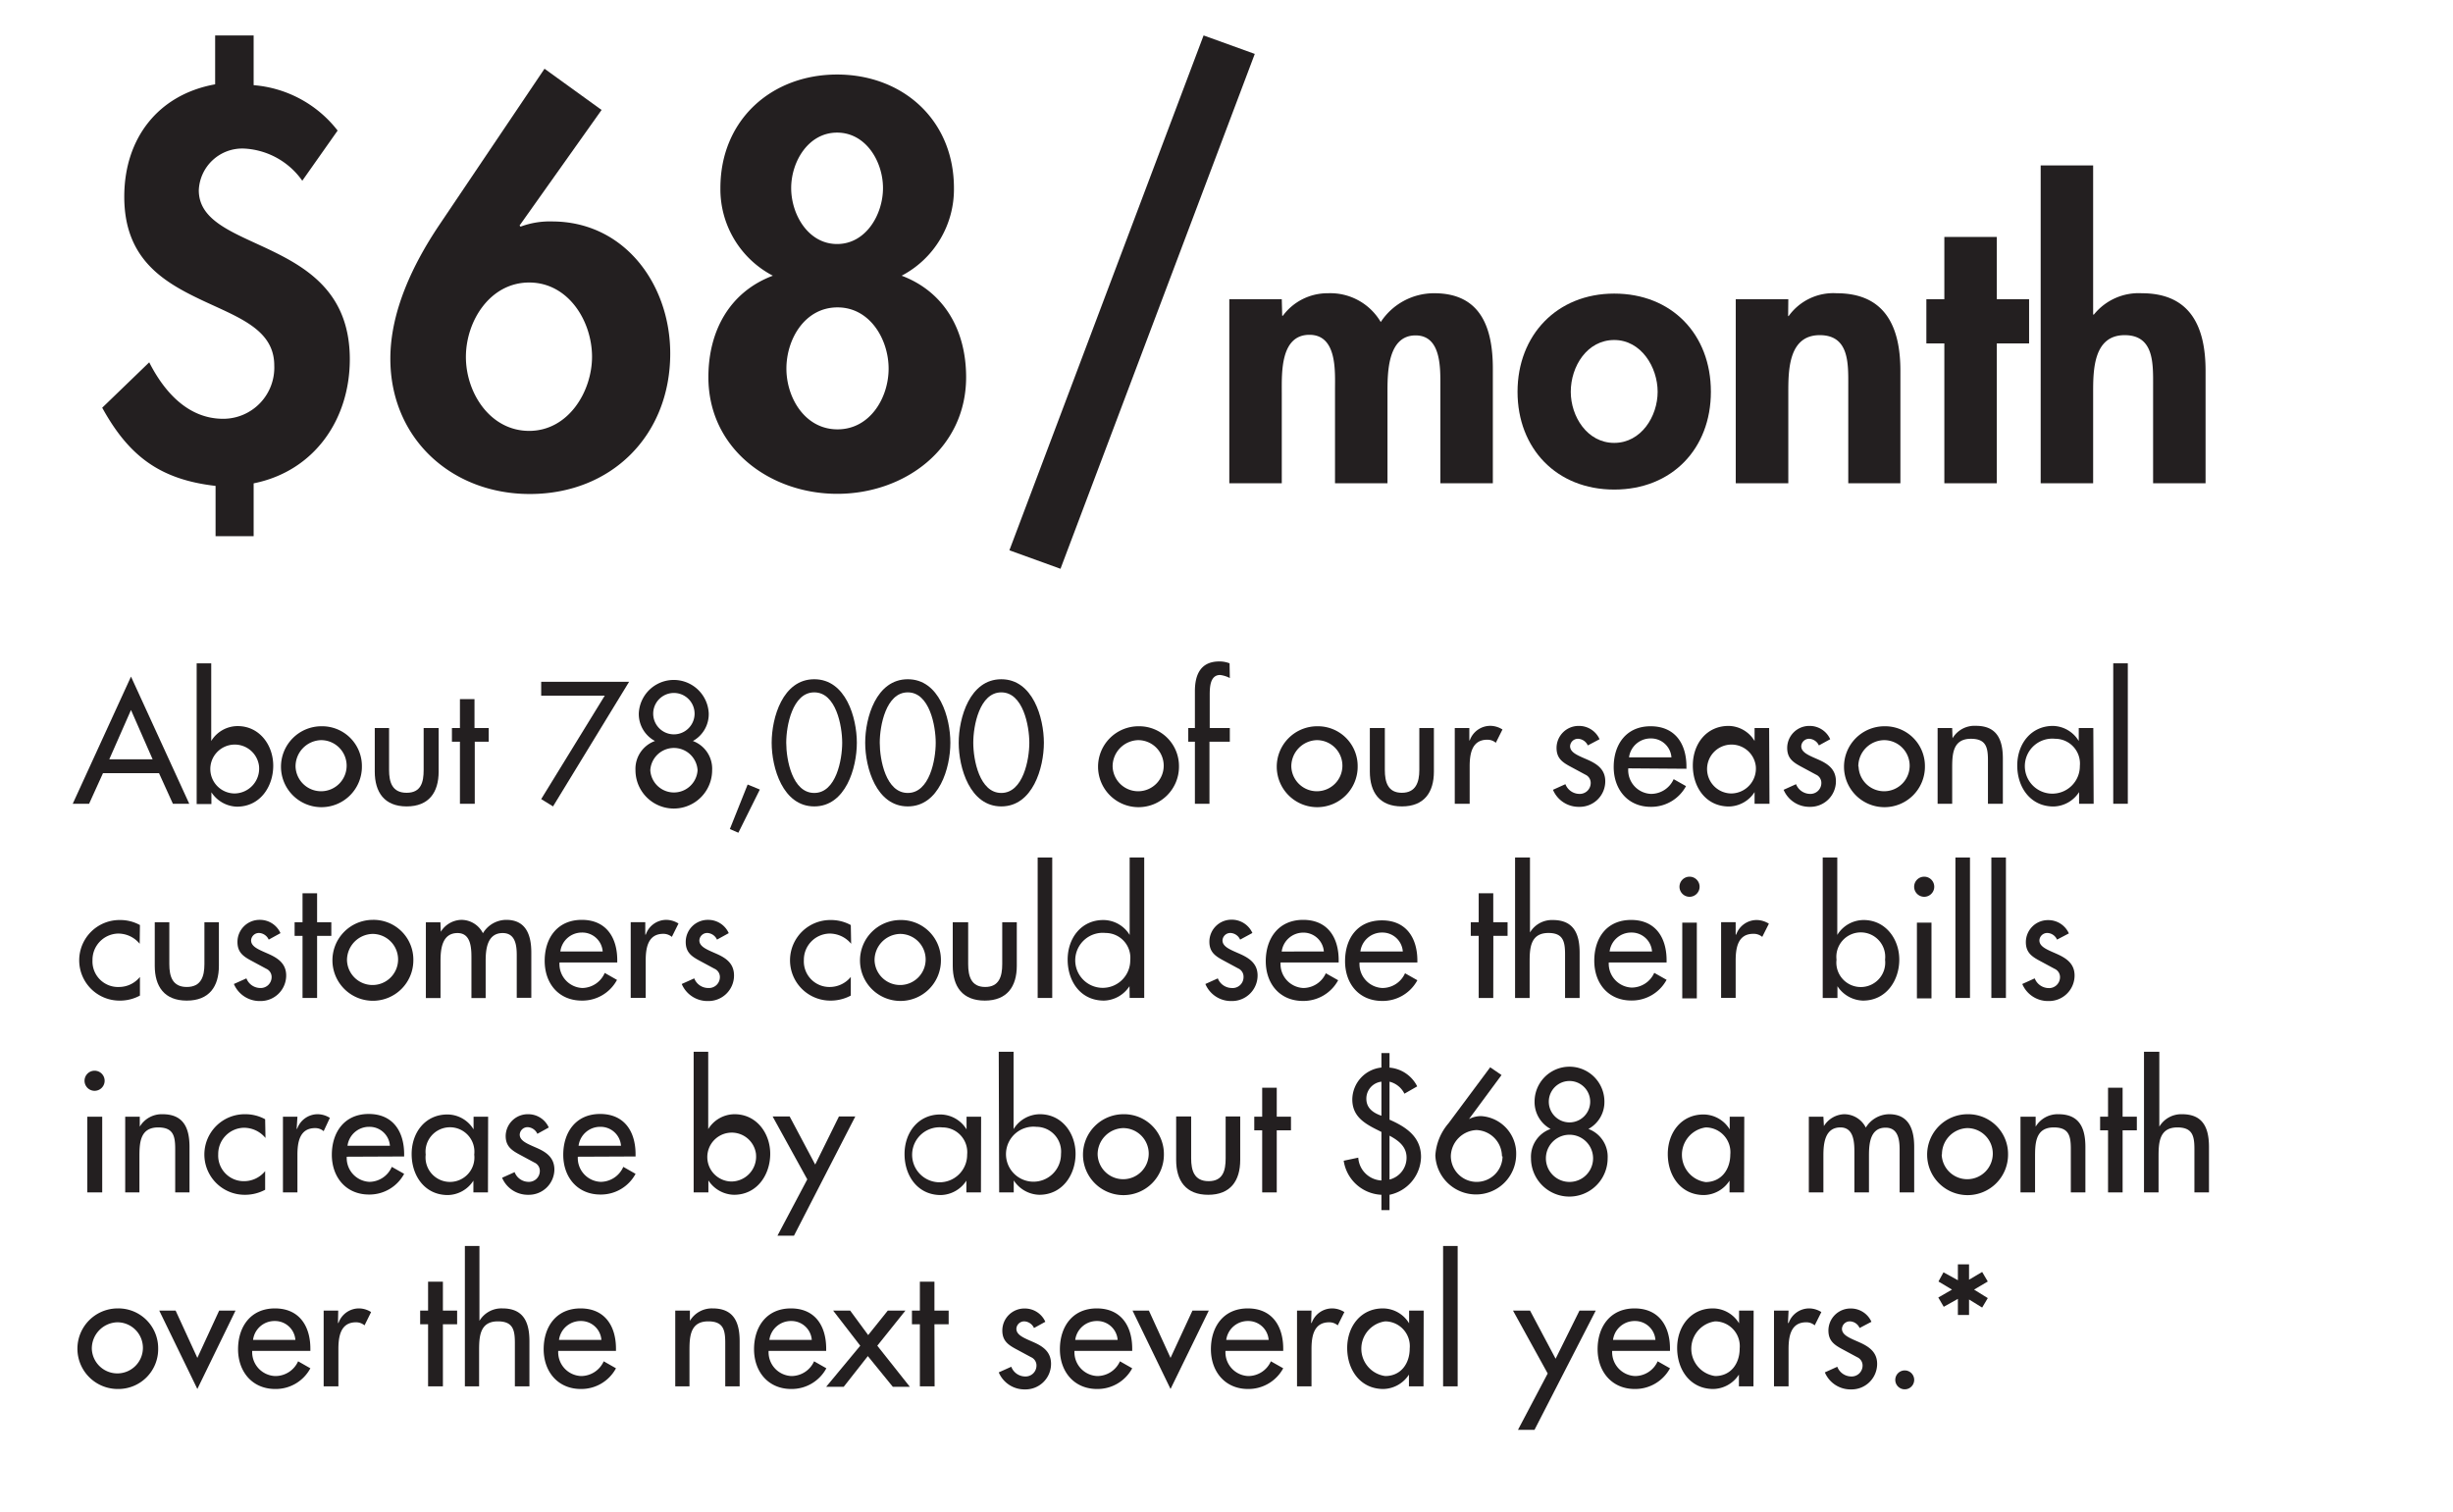 <svg id="Layer_1" data-name="Layer 1" xmlns="http://www.w3.org/2000/svg" viewBox="0 0 288 177.47"><defs><style>.cls-1{fill:#231f20;}</style></defs><title>Artboard 6</title><path class="cls-1" d="M12.09,90.78l-1.63,3.59H8.54l6.84-14.93,6.84,14.93H20.3l-1.63-3.59Zm3.29-7.42-2.55,5.79h5.09Z"/><path class="cls-1" d="M23.09,77.88H24.8V87h0a3.64,3.64,0,0,1,3.1-1.75c2.56,0,4.18,2.22,4.18,4.65s-1.52,4.81-4.26,4.81a3.7,3.7,0,0,1-3-1.69h0v1.38H23.09Zm7.32,12.05a2.87,2.87,0,1,0-2.89,3.23A2.92,2.92,0,0,0,30.41,89.93Z"/><path class="cls-1" d="M42.49,90a4.75,4.75,0,1,1-4.75-4.73A4.67,4.67,0,0,1,42.49,90ZM34.7,90a3,3,0,1,0,3-3.1A3.08,3.08,0,0,0,34.7,90Z"/><path class="cls-1" d="M45.68,85.48V90.4c0,1.43.36,2.68,2.06,2.68s2-1.25,2-2.68V85.48H51.5v5.11c0,2.44-1.14,4.09-3.76,4.09S44,93,44,90.59V85.48Z"/><path class="cls-1" d="M55.74,94.37H54V87.08h-.94v-1.6H54v-3.4h1.71v3.4h1.67v1.6H55.74Z"/><path class="cls-1" d="M63.54,81.68V80.05H73.86L64.93,94.68l-1.39-.86L71,81.68Z"/><path class="cls-1" d="M76.9,87A3.59,3.59,0,0,1,75,83.74a4.11,4.11,0,0,1,8.21,0A3.6,3.6,0,0,1,81.35,87a3.47,3.47,0,0,1,2.26,3.43,4.49,4.49,0,0,1-9,0A3.47,3.47,0,0,1,76.9,87Zm-.55,3.43a2.78,2.78,0,0,0,5.55,0,2.78,2.78,0,0,0-5.55,0Zm.34-6.64a2.43,2.43,0,0,0,4.86,0,2.43,2.43,0,1,0-4.86,0Z"/><path class="cls-1" d="M89.21,92.7l-2.52,5.07-1-.43,2.09-5.23Z"/><path class="cls-1" d="M90.6,87.21c0-2.94,1.29-7.46,5-7.46s5,4.52,5,7.46-1.31,7.47-5,7.47S90.6,90.14,90.6,87.21Zm1.71,0c0,2,.72,5.89,3.29,5.89s3.28-3.91,3.28-5.89-.72-5.92-3.28-5.92S92.31,85.22,92.31,87.19Z"/><path class="cls-1" d="M101.58,87.21c0-2.94,1.29-7.46,5-7.46s5,4.52,5,7.46-1.31,7.47-5,7.47S101.58,90.14,101.58,87.21Zm1.71,0c0,2,.72,5.89,3.29,5.89s3.28-3.91,3.28-5.89-.72-5.92-3.28-5.92S103.29,85.22,103.29,87.19Z"/><path class="cls-1" d="M112.56,87.21c0-2.94,1.3-7.46,5-7.46s5,4.52,5,7.46-1.31,7.47-5,7.47S112.56,90.14,112.56,87.21Zm1.71,0c0,2,.73,5.89,3.29,5.89s3.29-3.91,3.29-5.89-.73-5.92-3.29-5.92S114.27,85.22,114.27,87.19Z"/><path class="cls-1" d="M138.42,90a4.75,4.75,0,1,1-4.75-4.73A4.67,4.67,0,0,1,138.42,90Zm-7.79,0a3,3,0,1,0,3-3.1A3.08,3.08,0,0,0,130.63,90Z"/><path class="cls-1" d="M144.39,79.61a3.29,3.29,0,0,0-1.14-.36c-1.22,0-1.22,1.54-1.22,2.42v3.81h2.36v1.6H142v7.29h-1.71V87.08h-.78v-1.6h.78V81.15c0-1.94.67-3.49,2.87-3.49a3.23,3.23,0,0,1,1.2.22Z"/><path class="cls-1" d="M159.4,90a4.75,4.75,0,1,1-4.75-4.73A4.67,4.67,0,0,1,159.4,90Zm-7.79,0a3,3,0,1,0,3-3.1A3.08,3.08,0,0,0,151.61,90Z"/><path class="cls-1" d="M162.59,85.48V90.4c0,1.43.36,2.68,2,2.68s2.05-1.25,2.05-2.68V85.48h1.71v5.11c0,2.44-1.14,4.09-3.76,4.09s-3.76-1.65-3.76-4.09V85.48Z"/><path class="cls-1" d="M172.51,86.93h.05A2.56,2.56,0,0,1,175,85.22a2.71,2.71,0,0,1,1.4.43l-.78,1.56a1.5,1.5,0,0,0-1-.36c-1.84,0-2.07,1.71-2.07,3.15v4.37H170.8V85.48h1.71Z"/><path class="cls-1" d="M186.42,87.52a1.32,1.32,0,0,0-1.15-.78.92.92,0,0,0-.93.87c0,.78,1,1.12,2.08,1.6s2.05,1.12,2.05,2.52a3,3,0,0,1-3.06,3,3.27,3.27,0,0,1-3.08-2l1.46-.66a1.78,1.78,0,0,0,1.62,1.14,1.28,1.28,0,0,0,1.35-1.26,1.06,1.06,0,0,0-.63-1l-1.67-.9c-1-.53-1.71-1-1.71-2.24a2.59,2.59,0,0,1,2.62-2.58,2.64,2.64,0,0,1,2.43,1.56Z"/><path class="cls-1" d="M191.17,90.21a2.79,2.79,0,0,0,2.67,3,2.91,2.91,0,0,0,2.66-1.73l1.45.82a4.64,4.64,0,0,1-4.13,2.43c-2.71,0-4.36-2.05-4.36-4.68s1.46-4.78,4.33-4.78S198,87.31,198,90v.26Zm5.07-1.29a2.4,2.4,0,0,0-2.45-2.22,2.55,2.55,0,0,0-2.53,2.22Z"/><path class="cls-1" d="M207.75,94.37H206V93h0a3.66,3.66,0,0,1-3,1.69c-2.71,0-4.25-2.26-4.25-4.81s1.61-4.65,4.2-4.65A3.61,3.61,0,0,1,206,87h0V85.48h1.71Zm-1.61-4.44a2.87,2.87,0,1,0-2.89,3.23A2.92,2.92,0,0,0,206.14,89.93Z"/><path class="cls-1" d="M213.55,87.52a1.32,1.32,0,0,0-1.14-.78.92.92,0,0,0-.93.87c0,.78,1,1.12,2.07,1.6s2,1.12,2,2.52a3,3,0,0,1-3.06,3,3.28,3.28,0,0,1-3.08-2l1.46-.66a1.79,1.79,0,0,0,1.62,1.14,1.28,1.28,0,0,0,1.35-1.26,1.06,1.06,0,0,0-.63-1l-1.67-.9c-1-.53-1.71-1-1.71-2.24a2.59,2.59,0,0,1,2.62-2.58,2.64,2.64,0,0,1,2.43,1.56Z"/><path class="cls-1" d="M226,90a4.75,4.75,0,1,1-4.75-4.73A4.67,4.67,0,0,1,226,90Zm-7.79,0a3,3,0,1,0,3-3.1A3.08,3.08,0,0,0,218.18,90Z"/><path class="cls-1" d="M229.24,86.68h0A3,3,0,0,1,232,85.22c2.5,0,3.15,1.69,3.15,3.85v5.3H233.4V89.28c0-1.52-.21-2.54-2-2.54-2.2,0-2.2,1.93-2.2,3.55v4.08h-1.71V85.48h1.71Z"/><path class="cls-1" d="M245.81,94.37H244.1V93h0a3.66,3.66,0,0,1-3,1.69c-2.72,0-4.26-2.26-4.26-4.81s1.62-4.65,4.2-4.65A3.63,3.63,0,0,1,244.06,87h0V85.48h1.71Zm-1.62-4.44a2.91,2.91,0,0,0-2.89-3.19,3.23,3.23,0,1,0,2.89,3.19Z"/><path class="cls-1" d="M249.82,94.37h-1.71V77.88h1.71Z"/><path class="cls-1" d="M16.4,110.81a3.25,3.25,0,0,0-2.54-1.2,3.08,3.08,0,0,0-3,3.12A3,3,0,0,0,14,115.88a3.16,3.16,0,0,0,2.43-1.18v2.19a4.91,4.91,0,0,1-2.45.59,4.73,4.73,0,1,1,.1-9.46,4.77,4.77,0,0,1,2.35.59Z"/><path class="cls-1" d="M19.88,108.28v4.92c0,1.43.36,2.68,2.05,2.68S24,114.63,24,113.2v-4.92H25.7v5.11c0,2.44-1.14,4.09-3.77,4.09s-3.76-1.65-3.76-4.09v-5.11Z"/><path class="cls-1" d="M31.55,110.32a1.32,1.32,0,0,0-1.14-.78.92.92,0,0,0-.93.87c0,.78,1,1.12,2.07,1.6s2.05,1.12,2.05,2.52a3,3,0,0,1-3.06,3,3.28,3.28,0,0,1-3.08-2l1.47-.66A1.76,1.76,0,0,0,30.54,116a1.28,1.28,0,0,0,1.35-1.26,1.06,1.06,0,0,0-.63-1l-1.67-.9c-1-.53-1.71-1-1.71-2.24A2.59,2.59,0,0,1,30.5,108a2.63,2.63,0,0,1,2.43,1.56Z"/><path class="cls-1" d="M37.23,117.17H35.52v-7.29h-.93v-1.6h.93v-3.4h1.71v3.4H38.9v1.6H37.23Z"/><path class="cls-1" d="M48.53,112.75A4.75,4.75,0,1,1,43.78,108,4.67,4.67,0,0,1,48.53,112.75Zm-7.79,0a3,3,0,1,0,3-3.1A3.08,3.08,0,0,0,40.74,112.75Z"/><path class="cls-1" d="M51.75,109.4h0A2.93,2.93,0,0,1,54.14,108a2.84,2.84,0,0,1,2.56,1.57A3.21,3.21,0,0,1,59.44,108c2.34,0,2.94,1.82,2.94,3.83v5.32H60.67v-5c0-1.14-.15-2.6-1.65-2.6-1.82,0-2,1.9-2,3.27v4.36H55.35v-4.71c0-1.16-.05-2.92-1.63-2.92-1.82,0-2,1.88-2,3.27v4.36H50v-8.89h1.71Z"/><path class="cls-1" d="M65.69,113A2.81,2.81,0,0,0,68.37,116,2.92,2.92,0,0,0,71,114.23l1.44.82a4.61,4.61,0,0,1-4.12,2.43c-2.72,0-4.37-2-4.37-4.67S65.44,108,68.31,108s4.16,2.09,4.16,4.73V113Zm5.07-1.29a2.4,2.4,0,0,0-2.45-2.22,2.54,2.54,0,0,0-2.52,2.22Z"/><path class="cls-1" d="M75.76,109.73h.06A2.55,2.55,0,0,1,78.25,108a2.74,2.74,0,0,1,1.41.43L78.88,110a1.54,1.54,0,0,0-1-.36c-1.84,0-2.07,1.71-2.07,3.16v4.36H74.05v-8.89h1.71Z"/><path class="cls-1" d="M84.18,110.32a1.32,1.32,0,0,0-1.14-.78.92.92,0,0,0-.93.87c0,.78,1,1.12,2.07,1.6s2,1.12,2,2.52a3,3,0,0,1-3.06,3,3.28,3.28,0,0,1-3.08-2l1.47-.66A1.76,1.76,0,0,0,83.17,116a1.28,1.28,0,0,0,1.35-1.26,1.06,1.06,0,0,0-.63-1l-1.67-.9c-1-.53-1.71-1-1.71-2.24A2.59,2.59,0,0,1,83.13,108a2.64,2.64,0,0,1,2.43,1.56Z"/><path class="cls-1" d="M99.93,110.81a3.27,3.27,0,0,0-2.55-1.2,3.08,3.08,0,0,0-3,3.12,3,3,0,0,0,3.08,3.15,3.19,3.19,0,0,0,2.43-1.18v2.19a5,5,0,0,1-2.45.59,4.73,4.73,0,1,1,.09-9.46,4.83,4.83,0,0,1,2.36.59Z"/><path class="cls-1" d="M110.47,112.75a4.75,4.75,0,1,1-4.75-4.73A4.67,4.67,0,0,1,110.47,112.75Zm-7.79,0a3,3,0,1,0,3-3.1A3.08,3.08,0,0,0,102.68,112.75Z"/><path class="cls-1" d="M113.67,108.28v4.92c0,1.43.36,2.68,2,2.68s2-1.25,2-2.68v-4.92h1.71v5.11c0,2.44-1.14,4.09-3.76,4.09s-3.76-1.65-3.76-4.09v-5.11Z"/><path class="cls-1" d="M123.54,117.17h-1.71V100.68h1.71Z"/><path class="cls-1" d="M132.61,115.79h0a3.7,3.7,0,0,1-3,1.69c-2.74,0-4.26-2.26-4.26-4.81s1.62-4.65,4.18-4.65a3.64,3.64,0,0,1,3.1,1.75h0v-9.09h1.71v16.49h-1.71Zm.09-3.06a2.91,2.91,0,0,0-2.89-3.19,3.23,3.23,0,1,0,2.89,3.19Z"/><path class="cls-1" d="M145.6,110.32a1.31,1.31,0,0,0-1.14-.78.92.92,0,0,0-.93.87c0,.78,1,1.12,2.07,1.6s2.05,1.12,2.05,2.52a3,3,0,0,1-3.05,3,3.26,3.26,0,0,1-3.08-2l1.46-.66A1.78,1.78,0,0,0,144.6,116,1.28,1.28,0,0,0,146,114.7a1.06,1.06,0,0,0-.63-1l-1.67-.9c-1-.53-1.71-1-1.71-2.24a2.59,2.59,0,0,1,2.62-2.58,2.65,2.65,0,0,1,2.43,1.56Z"/><path class="cls-1" d="M150.35,113A2.81,2.81,0,0,0,153,116a2.91,2.91,0,0,0,2.66-1.73l1.45.82a4.64,4.64,0,0,1-4.13,2.43c-2.71,0-4.37-2-4.37-4.67S150.11,108,153,108s4.17,2.09,4.17,4.73V113Zm5.08-1.29A2.4,2.4,0,0,0,153,109.5a2.55,2.55,0,0,0-2.52,2.22Z"/><path class="cls-1" d="M159.62,113A2.81,2.81,0,0,0,162.3,116a2.91,2.91,0,0,0,2.66-1.73l1.45.82a4.63,4.63,0,0,1-4.12,2.43c-2.72,0-4.37-2-4.37-4.67s1.46-4.79,4.33-4.79,4.16,2.09,4.16,4.73V113Zm5.08-1.29a2.4,2.4,0,0,0-2.45-2.22,2.55,2.55,0,0,0-2.53,2.22Z"/><path class="cls-1" d="M175.32,117.17h-1.71v-7.29h-.93v-1.6h.93v-3.4h1.71v3.4H177v1.6h-1.67Z"/><path class="cls-1" d="M179.63,100.68v8.8h0a3,3,0,0,1,2.68-1.46c2.51,0,3.15,1.69,3.15,3.85v5.3h-1.71v-5.09c0-1.52-.21-2.54-1.95-2.54-2.21,0-2.21,1.94-2.21,3.55v4.08h-1.71V100.68Z"/><path class="cls-1" d="M188.88,113a2.81,2.81,0,0,0,2.68,2.95,2.91,2.91,0,0,0,2.66-1.73l1.45.82a4.64,4.64,0,0,1-4.13,2.43c-2.71,0-4.36-2-4.36-4.67s1.46-4.79,4.33-4.79,4.16,2.09,4.16,4.73V113Zm5.08-1.29a2.4,2.4,0,0,0-2.45-2.22,2.55,2.55,0,0,0-2.53,2.22Z"/><path class="cls-1" d="M199.54,104.22a1.18,1.18,0,0,1-2.35,0,1.18,1.18,0,1,1,2.35,0Zm-.32,13h-1.71v-8.89h1.71Z"/><path class="cls-1" d="M203.78,109.73h.06a2.55,2.55,0,0,1,2.43-1.71,2.74,2.74,0,0,1,1.41.43L206.9,110a1.54,1.54,0,0,0-1.05-.36c-1.84,0-2.07,1.71-2.07,3.16v4.36h-1.71v-8.89h1.71Z"/><path class="cls-1" d="M214,100.68h1.71v9.09h0a3.64,3.64,0,0,1,3.1-1.75c2.56,0,4.18,2.22,4.18,4.65s-1.52,4.81-4.26,4.81a3.7,3.7,0,0,1-3-1.69h0v1.38H214Zm7.32,12a2.87,2.87,0,1,0-5.7,0,2.87,2.87,0,1,0,5.7,0Z"/><path class="cls-1" d="M227.09,104.22a1.18,1.18,0,0,1-2.35,0,1.18,1.18,0,1,1,2.35,0Zm-.32,13h-1.71v-8.89h1.71Z"/><path class="cls-1" d="M231.29,117.17h-1.71V100.68h1.71Z"/><path class="cls-1" d="M235.51,117.17H233.8V100.68h1.71Z"/><path class="cls-1" d="M241.51,110.32a1.29,1.29,0,0,0-1.14-.78.92.92,0,0,0-.93.87c0,.78,1,1.12,2.07,1.6s2.06,1.12,2.06,2.52a3,3,0,0,1-3.06,3,3.27,3.27,0,0,1-3.08-2l1.46-.66a1.78,1.78,0,0,0,1.62,1.14,1.28,1.28,0,0,0,1.35-1.26,1.06,1.06,0,0,0-.63-1l-1.67-.9c-1-.53-1.71-1-1.71-2.24a2.59,2.59,0,0,1,2.62-2.58,2.64,2.64,0,0,1,2.43,1.56Z"/><path class="cls-1" d="M12.28,127a1.18,1.18,0,0,1-2.35,0,1.18,1.18,0,1,1,2.35,0ZM12,140H10.25v-8.89H12Z"/><path class="cls-1" d="M16.41,132.28h0a3,3,0,0,1,2.68-1.46c2.51,0,3.16,1.69,3.16,3.85V140H20.57v-5.09c0-1.52-.21-2.54-2-2.54-2.2,0-2.2,1.94-2.2,3.55V140H14.7v-8.89h1.71Z"/><path class="cls-1" d="M31.17,133.61a3.27,3.27,0,0,0-2.55-1.2,3.08,3.08,0,0,0-3,3.12,3,3,0,0,0,3.08,3.15,3.19,3.19,0,0,0,2.43-1.18v2.19a5,5,0,0,1-2.45.59,4.73,4.73,0,1,1,.09-9.46,4.83,4.83,0,0,1,2.36.59Z"/><path class="cls-1" d="M34.83,132.53h.06a2.55,2.55,0,0,1,2.43-1.71,2.71,2.71,0,0,1,1.41.43L38,132.81a1.52,1.52,0,0,0-1-.36c-1.85,0-2.08,1.71-2.08,3.16V140h-1.7v-8.89h1.7Z"/><path class="cls-1" d="M40.71,135.81a2.8,2.8,0,0,0,2.67,2.95A2.9,2.9,0,0,0,46,137l1.45.82a4.63,4.63,0,0,1-4.12,2.43c-2.72,0-4.37-2.05-4.37-4.67s1.46-4.79,4.33-4.79,4.16,2.09,4.16,4.73v.26Zm5.07-1.29a2.4,2.4,0,0,0-2.45-2.22,2.55,2.55,0,0,0-2.53,2.22Z"/><path class="cls-1" d="M57.29,140H55.58v-1.38h0a3.64,3.64,0,0,1-3,1.69c-2.71,0-4.25-2.26-4.25-4.81s1.61-4.65,4.2-4.65a3.61,3.61,0,0,1,3.07,1.75h0v-1.49h1.71Zm-1.61-4.44a2.87,2.87,0,1,0-5.7,0,2.87,2.87,0,1,0,5.7,0Z"/><path class="cls-1" d="M63.09,133.12a1.32,1.32,0,0,0-1.14-.78.92.92,0,0,0-.93.87c0,.78,1,1.12,2.07,1.6s2,1.12,2,2.52a3,3,0,0,1-3.06,2.95,3.28,3.28,0,0,1-3.08-2l1.47-.66a1.76,1.76,0,0,0,1.61,1.14,1.28,1.28,0,0,0,1.35-1.26,1.06,1.06,0,0,0-.63-1l-1.67-.9c-1-.53-1.71-1-1.71-2.24A2.59,2.59,0,0,1,62,130.82a2.63,2.63,0,0,1,2.43,1.56Z"/><path class="cls-1" d="M67.84,135.81a2.8,2.8,0,0,0,2.68,2.95A2.92,2.92,0,0,0,73.18,137l1.44.82a4.62,4.62,0,0,1-4.12,2.43c-2.72,0-4.37-2.05-4.37-4.67s1.46-4.79,4.33-4.79,4.16,2.09,4.16,4.73v.26Zm5.07-1.29a2.4,2.4,0,0,0-2.45-2.22,2.55,2.55,0,0,0-2.53,2.22Z"/><path class="cls-1" d="M81.44,123.49h1.71v9.08h0a3.64,3.64,0,0,1,3.1-1.75c2.56,0,4.18,2.22,4.18,4.65s-1.52,4.81-4.26,4.81a3.68,3.68,0,0,1-3-1.69h0V140H81.44Zm7.32,12a2.87,2.87,0,1,0-2.89,3.23A2.92,2.92,0,0,0,88.76,135.53Z"/><path class="cls-1" d="M90.71,131.08h2l3,5.65,2.79-5.65h1.92l-7.2,14H91.28l3.5-6.61Z"/><path class="cls-1" d="M115.17,140h-1.71v-1.38h0a3.67,3.67,0,0,1-3,1.69c-2.72,0-4.26-2.26-4.26-4.81s1.62-4.65,4.2-4.65a3.64,3.64,0,0,1,3.08,1.75h0v-1.49h1.71Zm-1.62-4.44a2.91,2.91,0,0,0-2.89-3.19,3.23,3.23,0,1,0,2.89,3.19Z"/><path class="cls-1" d="M117.26,123.49H119v9.08h0a3.65,3.65,0,0,1,3.1-1.75c2.57,0,4.18,2.22,4.18,4.65s-1.52,4.81-4.26,4.81a3.7,3.7,0,0,1-3-1.69h0V140h-1.71Zm7.31,12a2.91,2.91,0,0,0-2.89-3.19,3.23,3.23,0,1,0,2.89,3.19Z"/><path class="cls-1" d="M136.65,135.55a4.75,4.75,0,1,1-4.74-4.73A4.67,4.67,0,0,1,136.65,135.55Zm-7.78,0a3,3,0,1,0,3-3.1A3.08,3.08,0,0,0,128.87,135.55Z"/><path class="cls-1" d="M139.85,131.08V136c0,1.43.36,2.68,2.05,2.68s2-1.25,2-2.68v-4.92h1.71v5.11c0,2.44-1.14,4.09-3.76,4.09s-3.76-1.65-3.76-4.09v-5.11Z"/><path class="cls-1" d="M149.9,140h-1.71v-7.29h-.93v-1.6h.93v-3.4h1.71v3.4h1.67v1.6H149.9Z"/><path class="cls-1" d="M162.19,123.64h.95v1.71a4,4,0,0,1,3.25,2.2l-1.5.86a2.67,2.67,0,0,0-1.75-1.41v4.46c1.92.84,3.7,2,3.7,4.37a4.64,4.64,0,0,1-3.7,4.45v1.8h-.95v-1.8a4.69,4.69,0,0,1-4.43-4l1.71-.36a2.87,2.87,0,0,0,2.72,2.68v-5.7l-.68-.34c-1.5-.76-2.74-1.62-2.74-3.48a3.81,3.81,0,0,1,3.42-3.74Zm0,3.36a2,2,0,0,0-1.77,2c0,1.12.82,1.67,1.77,2Zm.95,11.49a2.64,2.64,0,0,0,2-2.58c0-1.29-.94-2-2-2.57Z"/><path class="cls-1" d="M176.29,126.22l-3.82,5.17,0,0a3.12,3.12,0,0,1,1.4-.35,4.39,4.39,0,0,1,4.14,4.49,4.71,4.71,0,0,1-4.73,4.71,4.78,4.78,0,0,1-4.76-4.58,6.42,6.42,0,0,1,1.55-3.78l4.89-6.57Zm.05,9.54a3.1,3.1,0,0,0-3-3.08,3.15,3.15,0,0,0-3,3,3,3,0,0,0,6.07.1Z"/><path class="cls-1" d="M182.05,132.55a3.59,3.59,0,0,1-1.88-3.21,4.1,4.1,0,0,1,8.2,0,3.59,3.59,0,0,1-1.88,3.21,3.47,3.47,0,0,1,2.26,3.44,4.48,4.48,0,0,1-9,0A3.46,3.46,0,0,1,182.05,132.55ZM181.5,136a2.77,2.77,0,0,0,5.54,0,2.77,2.77,0,0,0-5.54,0Zm.34-6.65a2.43,2.43,0,0,0,4.86,0,2.43,2.43,0,1,0-4.86,0Z"/><path class="cls-1" d="M204.77,140h-1.71v-1.38h0a3.66,3.66,0,0,1-3,1.69c-2.72,0-4.25-2.26-4.25-4.81s1.61-4.65,4.19-4.65a3.63,3.63,0,0,1,3.08,1.75h0v-1.49h1.71Zm-1.62-4.44a2.91,2.91,0,0,0-2.88-3.19,3.24,3.24,0,0,0,0,6.42C202.13,138.76,203.15,137.28,203.15,135.53Z"/><path class="cls-1" d="M214.14,132.21h0a2.92,2.92,0,0,1,2.36-1.39,2.84,2.84,0,0,1,2.56,1.57,3.24,3.24,0,0,1,2.74-1.57c2.34,0,2.94,1.82,2.94,3.84V140h-1.71v-5c0-1.14-.15-2.6-1.65-2.6-1.82,0-1.95,1.9-1.95,3.27V140h-1.71v-4.71c0-1.16-.06-2.92-1.64-2.92-1.82,0-2,1.88-2,3.27V140h-1.71v-8.89h1.71Z"/><path class="cls-1" d="M235.76,135.55a4.75,4.75,0,1,1-4.75-4.73A4.67,4.67,0,0,1,235.76,135.55Zm-7.79,0a3,3,0,1,0,3-3.1A3.08,3.08,0,0,0,228,135.55Z"/><path class="cls-1" d="M239,132.28h0a3,3,0,0,1,2.68-1.46c2.51,0,3.16,1.69,3.16,3.85V140h-1.71v-5.09c0-1.52-.21-2.54-2-2.54-2.2,0-2.2,1.94-2.2,3.55V140h-1.71v-8.89H239Z"/><path class="cls-1" d="M249.21,140H247.5v-7.29h-.93v-1.6h.93v-3.4h1.71v3.4h1.67v1.6h-1.67Z"/><path class="cls-1" d="M253.52,123.49v8.79h0a3,3,0,0,1,2.68-1.46c2.51,0,3.15,1.69,3.15,3.85V140h-1.71v-5.09c0-1.52-.21-2.54-2-2.54-2.21,0-2.21,1.94-2.21,3.55V140h-1.71V123.49Z"/><path class="cls-1" d="M18.57,158.35a4.67,4.67,0,0,1-4.75,4.73,4.73,4.73,0,1,1,0-9.46A4.67,4.67,0,0,1,18.57,158.35Zm-7.79,0a3,3,0,1,0,3-3.1A3.08,3.08,0,0,0,10.78,158.35Z"/><path class="cls-1" d="M23.17,159.43l2.56-5.55h1.92l-4.48,9.2-4.47-9.2h1.92Z"/><path class="cls-1" d="M29.61,158.61a2.81,2.81,0,0,0,2.68,2.95A2.92,2.92,0,0,0,35,159.83l1.44.82a4.61,4.61,0,0,1-4.12,2.43c-2.72,0-4.37-2.05-4.37-4.67s1.46-4.79,4.33-4.79,4.16,2.09,4.16,4.73v.26Zm5.07-1.29a2.4,2.4,0,0,0-2.45-2.22,2.53,2.53,0,0,0-2.52,2.22Z"/><path class="cls-1" d="M39.68,155.33h.06a2.55,2.55,0,0,1,2.43-1.71,2.68,2.68,0,0,1,1.4.43l-.77,1.56a1.54,1.54,0,0,0-1-.36c-1.84,0-2.07,1.71-2.07,3.16v4.36H38v-8.89h1.71Z"/><path class="cls-1" d="M52,162.77H50.26v-7.29h-.93v-1.6h.93v-3.4H52v3.4h1.67v1.6H52Z"/><path class="cls-1" d="M56.29,146.29v8.79h0A3,3,0,0,1,59,153.62c2.51,0,3.16,1.69,3.16,3.85v5.3H60.45v-5.09c0-1.52-.21-2.54-2-2.54-2.2,0-2.2,1.94-2.2,3.55v4.08H54.58V146.29Z"/><path class="cls-1" d="M65.54,158.61a2.8,2.8,0,0,0,2.68,2.95,2.92,2.92,0,0,0,2.66-1.73l1.44.82a4.62,4.62,0,0,1-4.12,2.43c-2.72,0-4.37-2.05-4.37-4.67s1.46-4.79,4.33-4.79,4.16,2.09,4.16,4.73v.26Zm5.07-1.29a2.4,2.4,0,0,0-2.45-2.22,2.55,2.55,0,0,0-2.53,2.22Z"/><path class="cls-1" d="M81,155.08h0a3,3,0,0,1,2.68-1.46c2.51,0,3.16,1.69,3.16,3.85v5.3H85.15v-5.09c0-1.52-.21-2.54-2-2.54-2.2,0-2.2,1.94-2.2,3.55v4.08H79.28v-8.89H81Z"/><path class="cls-1" d="M90.24,158.61a2.8,2.8,0,0,0,2.68,2.95,2.92,2.92,0,0,0,2.66-1.73l1.44.82a4.62,4.62,0,0,1-4.12,2.43c-2.72,0-4.37-2.05-4.37-4.67s1.46-4.79,4.33-4.79S97,155.71,97,158.35v.26Zm5.07-1.29a2.4,2.4,0,0,0-2.45-2.22,2.55,2.55,0,0,0-2.53,2.22Z"/><path class="cls-1" d="M97.82,153.88h2l2.11,2.87,2.3-2.87h2.07L103,158l3.82,4.82h-2l-2.93-3.6-2.83,3.6H97l4-4.82Z"/><path class="cls-1" d="M109.73,162.77H108v-7.29h-.93v-1.6H108v-3.4h1.71v3.4h1.67v1.6h-1.67Z"/><path class="cls-1" d="M121.4,155.92a1.32,1.32,0,0,0-1.14-.78.92.92,0,0,0-.93.87c0,.78,1,1.12,2.07,1.6s2,1.12,2,2.52a3,3,0,0,1-3.06,3,3.28,3.28,0,0,1-3.08-2l1.47-.66a1.76,1.76,0,0,0,1.61,1.14,1.28,1.28,0,0,0,1.35-1.26,1.06,1.06,0,0,0-.63-1l-1.67-.9c-1-.53-1.71-1-1.71-2.24a2.59,2.59,0,0,1,2.62-2.58,2.63,2.63,0,0,1,2.43,1.56Z"/><path class="cls-1" d="M126.15,158.61a2.8,2.8,0,0,0,2.68,2.95,2.92,2.92,0,0,0,2.66-1.73l1.44.82a4.62,4.62,0,0,1-4.12,2.43c-2.72,0-4.37-2.05-4.37-4.67s1.46-4.79,4.33-4.79,4.16,2.09,4.16,4.73v.26Zm5.07-1.29a2.4,2.4,0,0,0-2.45-2.22,2.55,2.55,0,0,0-2.53,2.22Z"/><path class="cls-1" d="M137.43,159.43l2.57-5.55h1.92l-4.49,9.2-4.46-9.2h1.92Z"/><path class="cls-1" d="M143.88,158.61a2.79,2.79,0,0,0,2.67,2.95,2.91,2.91,0,0,0,2.66-1.73l1.45.82a4.64,4.64,0,0,1-4.13,2.43c-2.71,0-4.36-2.05-4.36-4.67s1.46-4.79,4.33-4.79,4.16,2.09,4.16,4.73v.26Zm5.07-1.29a2.4,2.4,0,0,0-2.45-2.22,2.55,2.55,0,0,0-2.53,2.22Z"/><path class="cls-1" d="M153.94,155.33H154a2.55,2.55,0,0,1,2.43-1.71,2.71,2.71,0,0,1,1.41.43l-.78,1.56a1.52,1.52,0,0,0-1-.36c-1.85,0-2.08,1.71-2.08,3.16v4.36h-1.7v-8.89h1.7Z"/><path class="cls-1" d="M167.13,162.77h-1.71v-1.38h0a3.66,3.66,0,0,1-3,1.69c-2.72,0-4.25-2.26-4.25-4.81s1.61-4.65,4.19-4.65a3.61,3.61,0,0,1,3.08,1.75h0v-1.49h1.71Zm-1.62-4.44a2.91,2.91,0,0,0-2.88-3.19,3.24,3.24,0,0,0,0,6.42C164.49,161.56,165.51,160.08,165.51,158.33Z"/><path class="cls-1" d="M171.14,162.77h-1.71V146.29h1.71Z"/><path class="cls-1" d="M177.64,153.88h2l3,5.65,2.8-5.65h1.91l-7.19,14h-1.94l3.49-6.62Z"/><path class="cls-1" d="M189.28,158.61a2.81,2.81,0,0,0,2.68,2.95,2.91,2.91,0,0,0,2.66-1.73l1.45.82a4.64,4.64,0,0,1-4.13,2.43c-2.71,0-4.37-2.05-4.37-4.67s1.47-4.79,4.34-4.79,4.16,2.09,4.16,4.73v.26Zm5.08-1.29a2.4,2.4,0,0,0-2.45-2.22,2.55,2.55,0,0,0-2.53,2.22Z"/><path class="cls-1" d="M205.87,162.77h-1.71v-1.38h0a3.66,3.66,0,0,1-3,1.69c-2.72,0-4.25-2.26-4.25-4.81s1.61-4.65,4.19-4.65a3.61,3.61,0,0,1,3.08,1.75h0v-1.49h1.71Zm-1.62-4.44a2.91,2.91,0,0,0-2.88-3.19,3.24,3.24,0,0,0,0,6.42C203.23,161.56,204.25,160.08,204.25,158.33Z"/><path class="cls-1" d="M209.92,155.33H210a2.56,2.56,0,0,1,2.44-1.71,2.71,2.71,0,0,1,1.4.43l-.78,1.56a1.5,1.5,0,0,0-1-.36c-1.84,0-2.07,1.71-2.07,3.16v4.36h-1.71v-8.89h1.71Z"/><path class="cls-1" d="M218.33,155.92a1.29,1.29,0,0,0-1.14-.78.92.92,0,0,0-.93.87c0,.78,1,1.12,2.07,1.6s2.06,1.12,2.06,2.52a3,3,0,0,1-3.06,3,3.27,3.27,0,0,1-3.08-2l1.46-.66a1.78,1.78,0,0,0,1.62,1.14,1.28,1.28,0,0,0,1.35-1.26,1.06,1.06,0,0,0-.63-1l-1.67-.9c-1-.53-1.71-1-1.71-2.24a2.59,2.59,0,0,1,2.62-2.58,2.64,2.64,0,0,1,2.43,1.56Z"/><path class="cls-1" d="M224.74,162a1.11,1.11,0,1,1-1.1-1.1A1.11,1.11,0,0,1,224.74,162Z"/><path class="cls-1" d="M231.18,148.45v1.8l1.54-.91.66,1.12-1.61.95,1.61,1-.66,1.11-1.54-.95v1.82h-1.31V152.5l-1.66.93-.64-1.09,1.61-.93-1.59-.95.59-1.08,1.69.93v-1.86Z"/><path class="cls-1" d="M25.31,57.05C18.8,56.3,15.14,53.57,12,47.87l5.52-5.33c1.73,3.41,4.52,6.63,8.68,6.63a6,6,0,0,0,6-6.26c0-4.34-4.4-5.7-8.8-7.81s-8.81-4.84-8.81-12c0-6.88,4-12,10.67-13.2V4.16h4.52V10a13.87,13.87,0,0,1,9.86,5.33l-4.15,5.89a8.89,8.89,0,0,0-6.88-3.78,5.11,5.11,0,0,0-5.27,4.9c0,3.78,4.46,5.08,8.86,7.25s8.87,5.21,8.87,12.59c0,7.06-4.16,13.14-11.29,14.57v6.2H25.31Z"/><path class="cls-1" d="M70.63,12.91,61,26.48l.12.13A9.77,9.77,0,0,1,64.8,26c8.56,0,13.89,7.44,13.89,15.5C78.69,51.1,71.81,58,62.2,58,53,58,45.83,51.47,45.83,42.11c0-5.58,2.67-11.1,5.7-15.63L63.93,8.07Zm-1.12,29c0-4.22-2.79-8.74-7.38-8.74s-7.43,4.52-7.43,8.74,2.85,8.68,7.43,8.68S69.51,46,69.51,41.86Z"/><path class="cls-1" d="M84.58,22.08c0-8,6-13.33,13.7-13.33S112,14.08,112,22.08a11.45,11.45,0,0,1-6.14,10.29c5.09,1.92,7.57,6.51,7.57,11.91,0,8.43-7.26,13.7-15.13,13.7s-15.13-5.27-15.13-13.7c0-5.4,2.48-10,7.57-11.91A11.45,11.45,0,0,1,84.58,22.08Zm7.75,21.2c0,3.41,2.17,7.13,6,7.13s6-3.72,6-7.13-2.17-7.19-6-7.19S92.33,39.81,92.33,43.28Zm.56-21.2c0,3.1,2,6.57,5.39,6.57s5.39-3.47,5.39-6.57-2-6.51-5.39-6.51S92.89,19,92.89,22.08Z"/><path class="cls-1" d="M147.32,6.33,124.51,66.78l-6-2.17L141.31,4.16Z"/><path class="cls-1" d="M150.54,37.07h.08a6.51,6.51,0,0,1,5.29-2.64,6.86,6.86,0,0,1,6.2,3.38,7.48,7.48,0,0,1,6.29-3.38c5.5,0,6.87,4.13,6.87,8.84V56.74h-6.16V45.38c0-2.11.13-6-2.91-6-3.34,0-3.3,4.54-3.3,6.78V56.74h-6.16v-11c0-2.11.27-6.43-3-6.43-3.43,0-3.25,4.49-3.25,6.78V56.74h-6.16V35.13h6.16Z"/><path class="cls-1" d="M200.87,46c0,6.68-4.57,11.48-11.35,11.48S178.17,52.64,178.17,46s4.62-11.53,11.35-11.53S200.87,39.22,200.87,46Zm-16.45,0c0,2.9,1.93,6,5.1,6s5.1-3.12,5.1-6-1.93-6.08-5.1-6.08S184.42,43,184.42,46Z"/><path class="cls-1" d="M209.94,37.11H210a6.46,6.46,0,0,1,5.64-2.68c5.8,0,7.48,4.09,7.48,9.1V56.74H217V45.3c0-2.6.13-5.95-3.35-5.95-3.65,0-3.69,4.1-3.69,6.69v10.7h-6.17V35.13h6.17Z"/><path class="cls-1" d="M234.44,56.74h-6.16V40.32h-2.11V35.13h2.11V27.82h6.16v7.31h3.79v5.19h-3.79Z"/><path class="cls-1" d="M245.75,19.42V36.93h.09a6.75,6.75,0,0,1,5.63-2.5c5.81,0,7.48,4.09,7.48,9.1V56.74h-6.16V45.3c0-2.6.13-5.95-3.34-5.95-3.66,0-3.7,4.1-3.7,6.69v10.7h-6.16V19.42Z"/></svg>